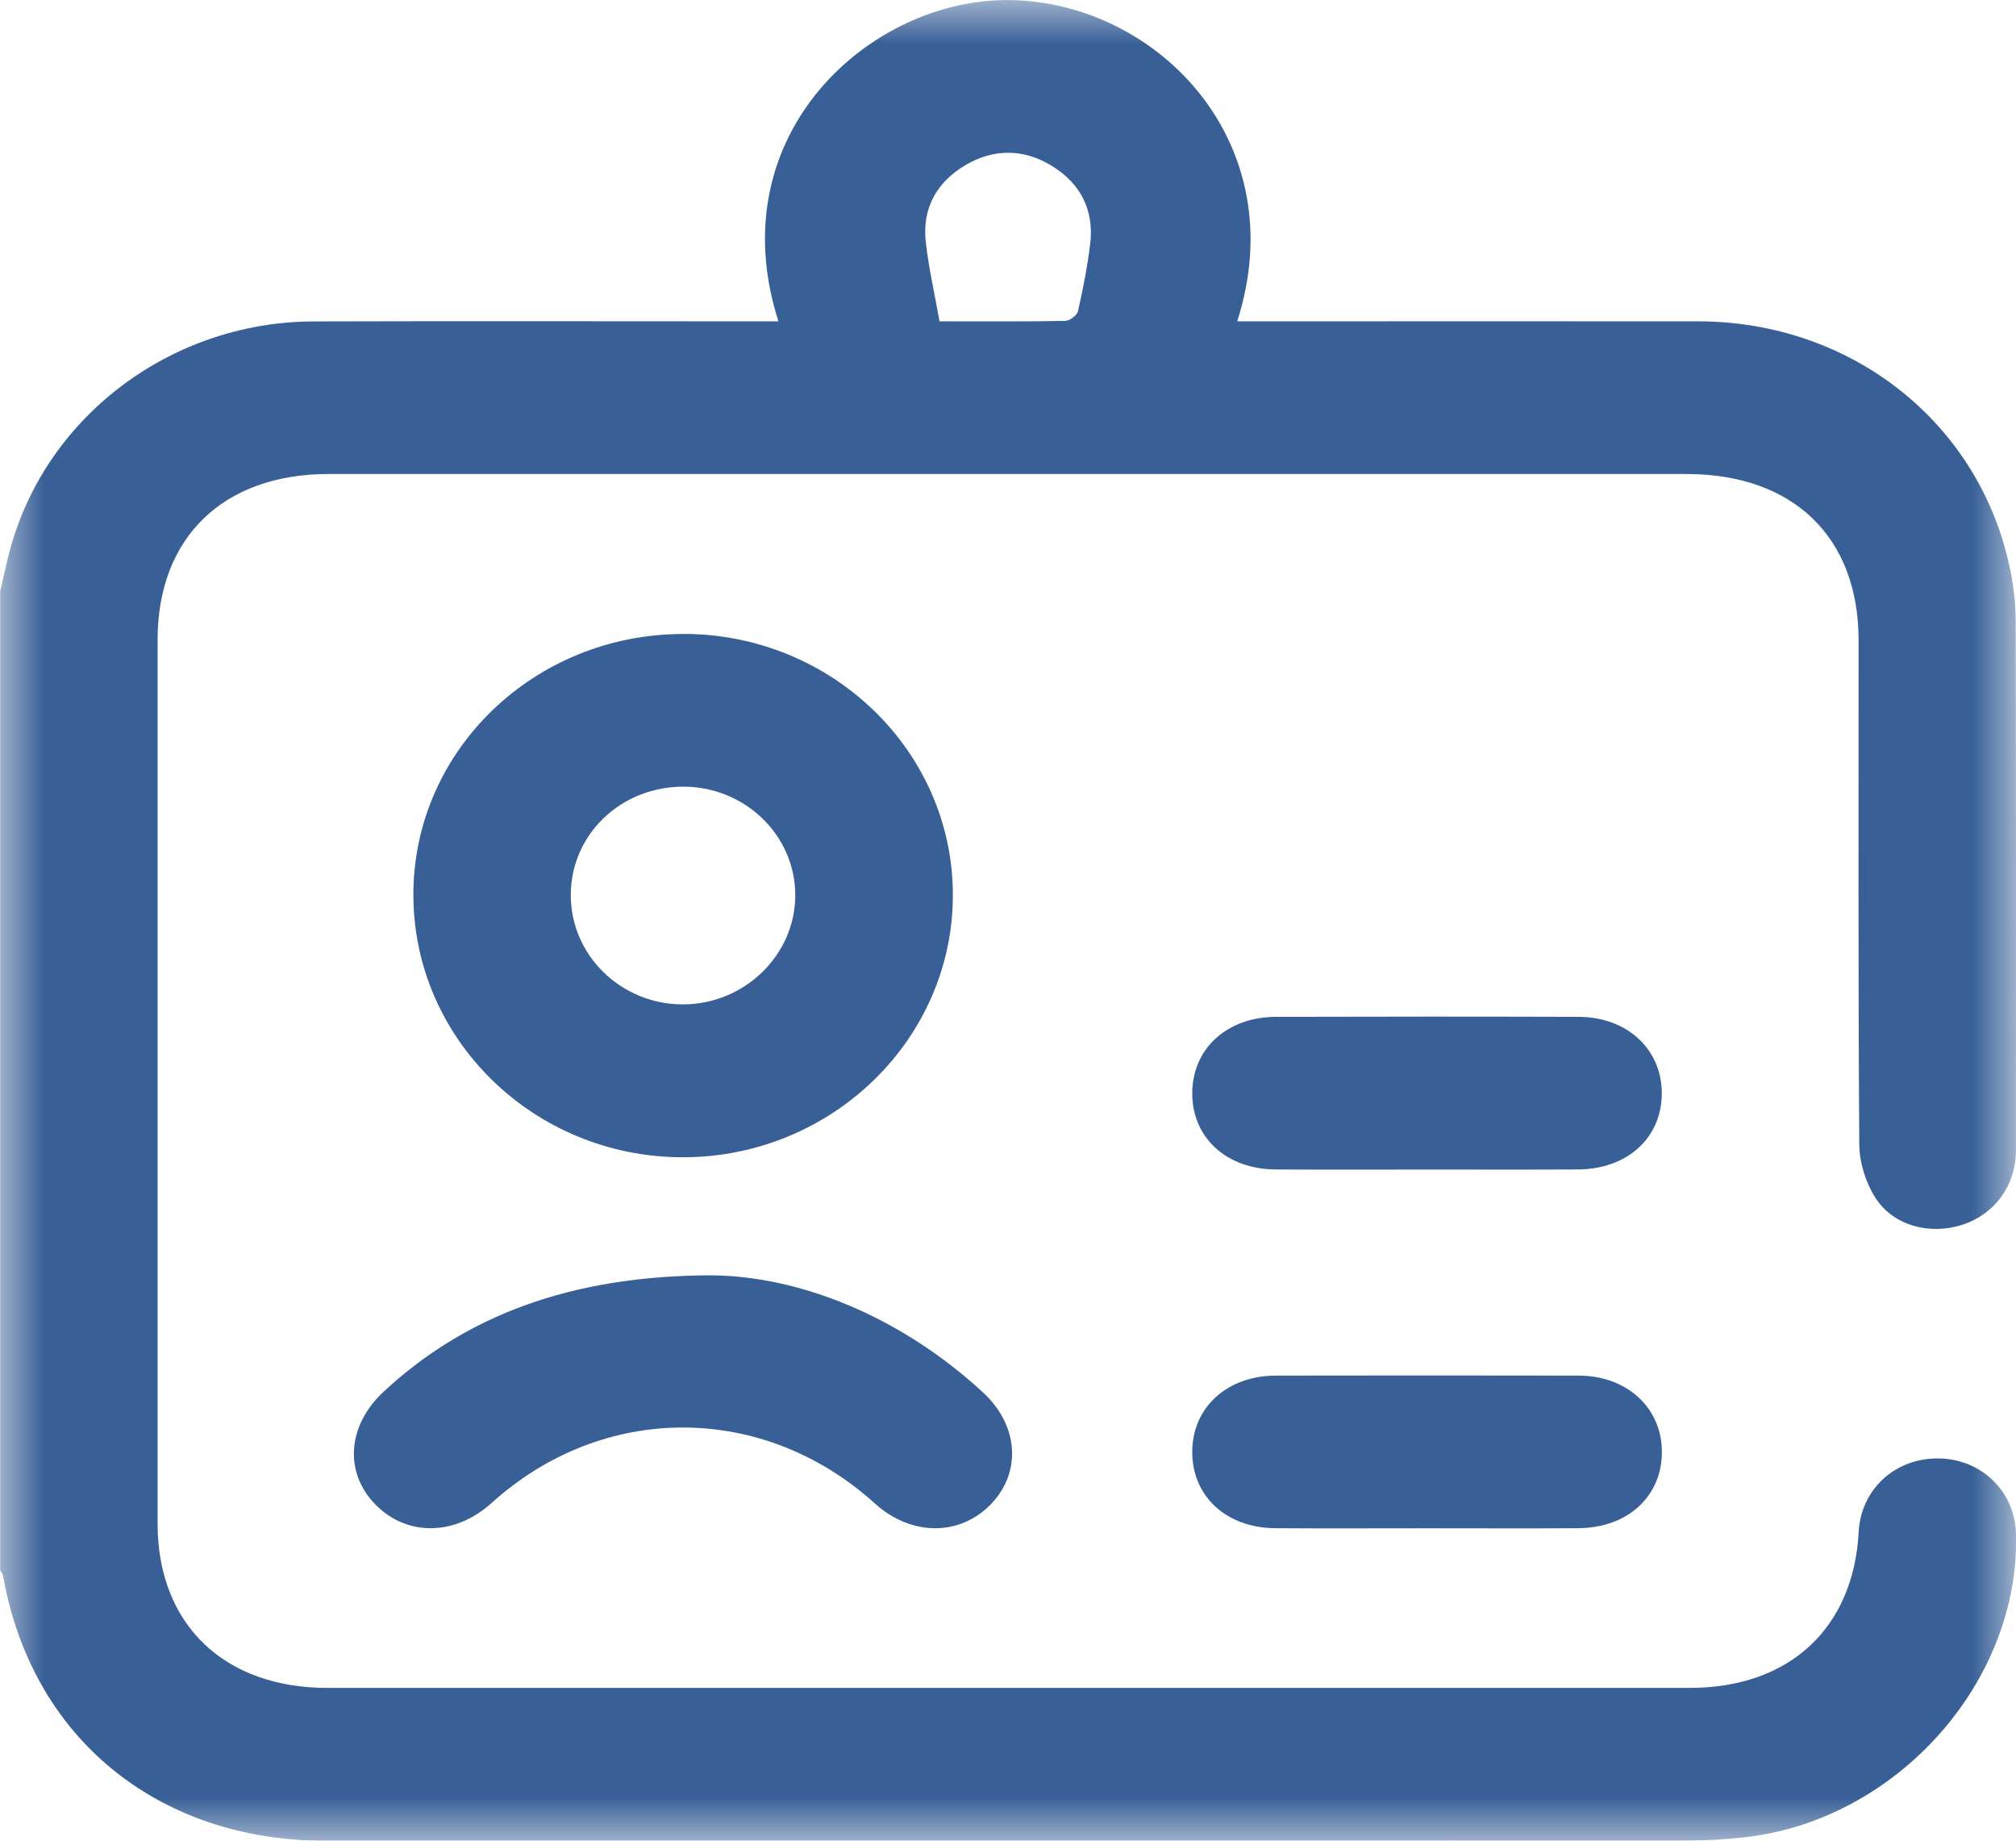 <svg height="21" viewBox="0 0 23 21" width="23" xmlns="http://www.w3.org/2000/svg" xmlns:xlink="http://www.w3.org/1999/xlink"><mask id="a" fill="#fff"><path d="m0 0h23v21h-23z" fill="#fff" fill-rule="evenodd"/></mask><g fill="#386097" fill-rule="evenodd"><path d="m10.719 3.666c.494 0 .964.004 1.435-.005.051-.001.134-.065.145-.112.057-.255.108-.512.139-.77.045-.381-.109-.686-.442-.889-.317-.193-.656-.197-.978-.008-.336.197-.499.499-.456.88.033.294.1.584.157.904m-10.719 3.09c.034-.147.066-.295.103-.441.395-1.543 1.833-2.643 3.475-2.648 1.677-.005 3.354-.001 5.031-.001h.272c-.687-2.141 1.062-3.694 2.651-3.665 1.682.03 3.235 1.635 2.583 3.665h.272c1.662 0 3.324-.002 4.986 0 1.759.002 3.222 1.167 3.562 2.838.037.184.06.374.061.562.005 2.019.005 4.037.003 6.056-0.0.404-.242.731-.611.851-.369.12-.788.013-.993-.309-.111-.174-.182-.404-.183-.609-.013-1.917-.008-3.834-.008-5.751-0-1.176-.746-1.896-1.961-1.896-5.166-0-10.331-0-15.497 0-1.199 0-1.947.725-1.948 1.888-0 3.362-0 6.724 0 10.086 0 1.146.754 1.875 1.938 1.875 5.18 0 10.361 0 15.542-0 1.134-0 1.868-.678 1.927-1.778.026-.486.411-.843.906-.84.492.003.875.373.889.857.048 1.691-1.362 3.272-3.095 3.465-.222.025-.448.038-.671.038-5.173.002-10.346.002-15.519.002-1.917 0-3.353-1.178-3.678-3.014-.005-.027-.023-.051-.035-.077 0-3.718 0-7.436 0-11.154" mask="url(#a)"/><path d="m6.512 10.208c-.003.688.572 1.251 1.278 1.251.704 0 1.285-.565 1.283-1.249-.002-.679-.57-1.231-1.27-1.235-.716-.004-1.289.543-1.291 1.233m1.284-2.976c1.694.001 3.073 1.335 3.075 2.976.002 1.65-1.384 2.996-3.083 2.995-1.698-.001-3.076-1.349-3.072-3.003.004-1.641 1.382-2.968 3.081-2.967"/><path d="m8.124 14.55c.983.011 2.128.45 3.089 1.334.409.376.445.912.091 1.278-.355.367-.91.364-1.32-.007-1.276-1.155-3.101-1.159-4.375-.008-.416.375-.96.385-1.321.023-.365-.367-.328-.906.089-1.293.924-.858 2.125-1.326 3.747-1.327"/><path d="m16.278 17.436c-.576 0-1.151.003-1.727-.001-.566-.004-.955-.369-.949-.882.006-.499.4-.858.954-.859 1.151-.002 2.302-.002 3.454 0.0.551.001.946.365.95.864.004.511-.388.874-.955.877-.576.004-1.151.001-1.727.001"/><path d="m16.277 13.343c-.576 0-1.151.003-1.727-.001-.556-.004-.945-.36-.948-.861-.003-.511.39-.878.955-.88 1.151-.003 2.302-.004 3.453 0.0.552.002.946.367.949.866.003.51-.389.872-.956.875-.576.003-1.151.001-1.727.001"/></g></svg>